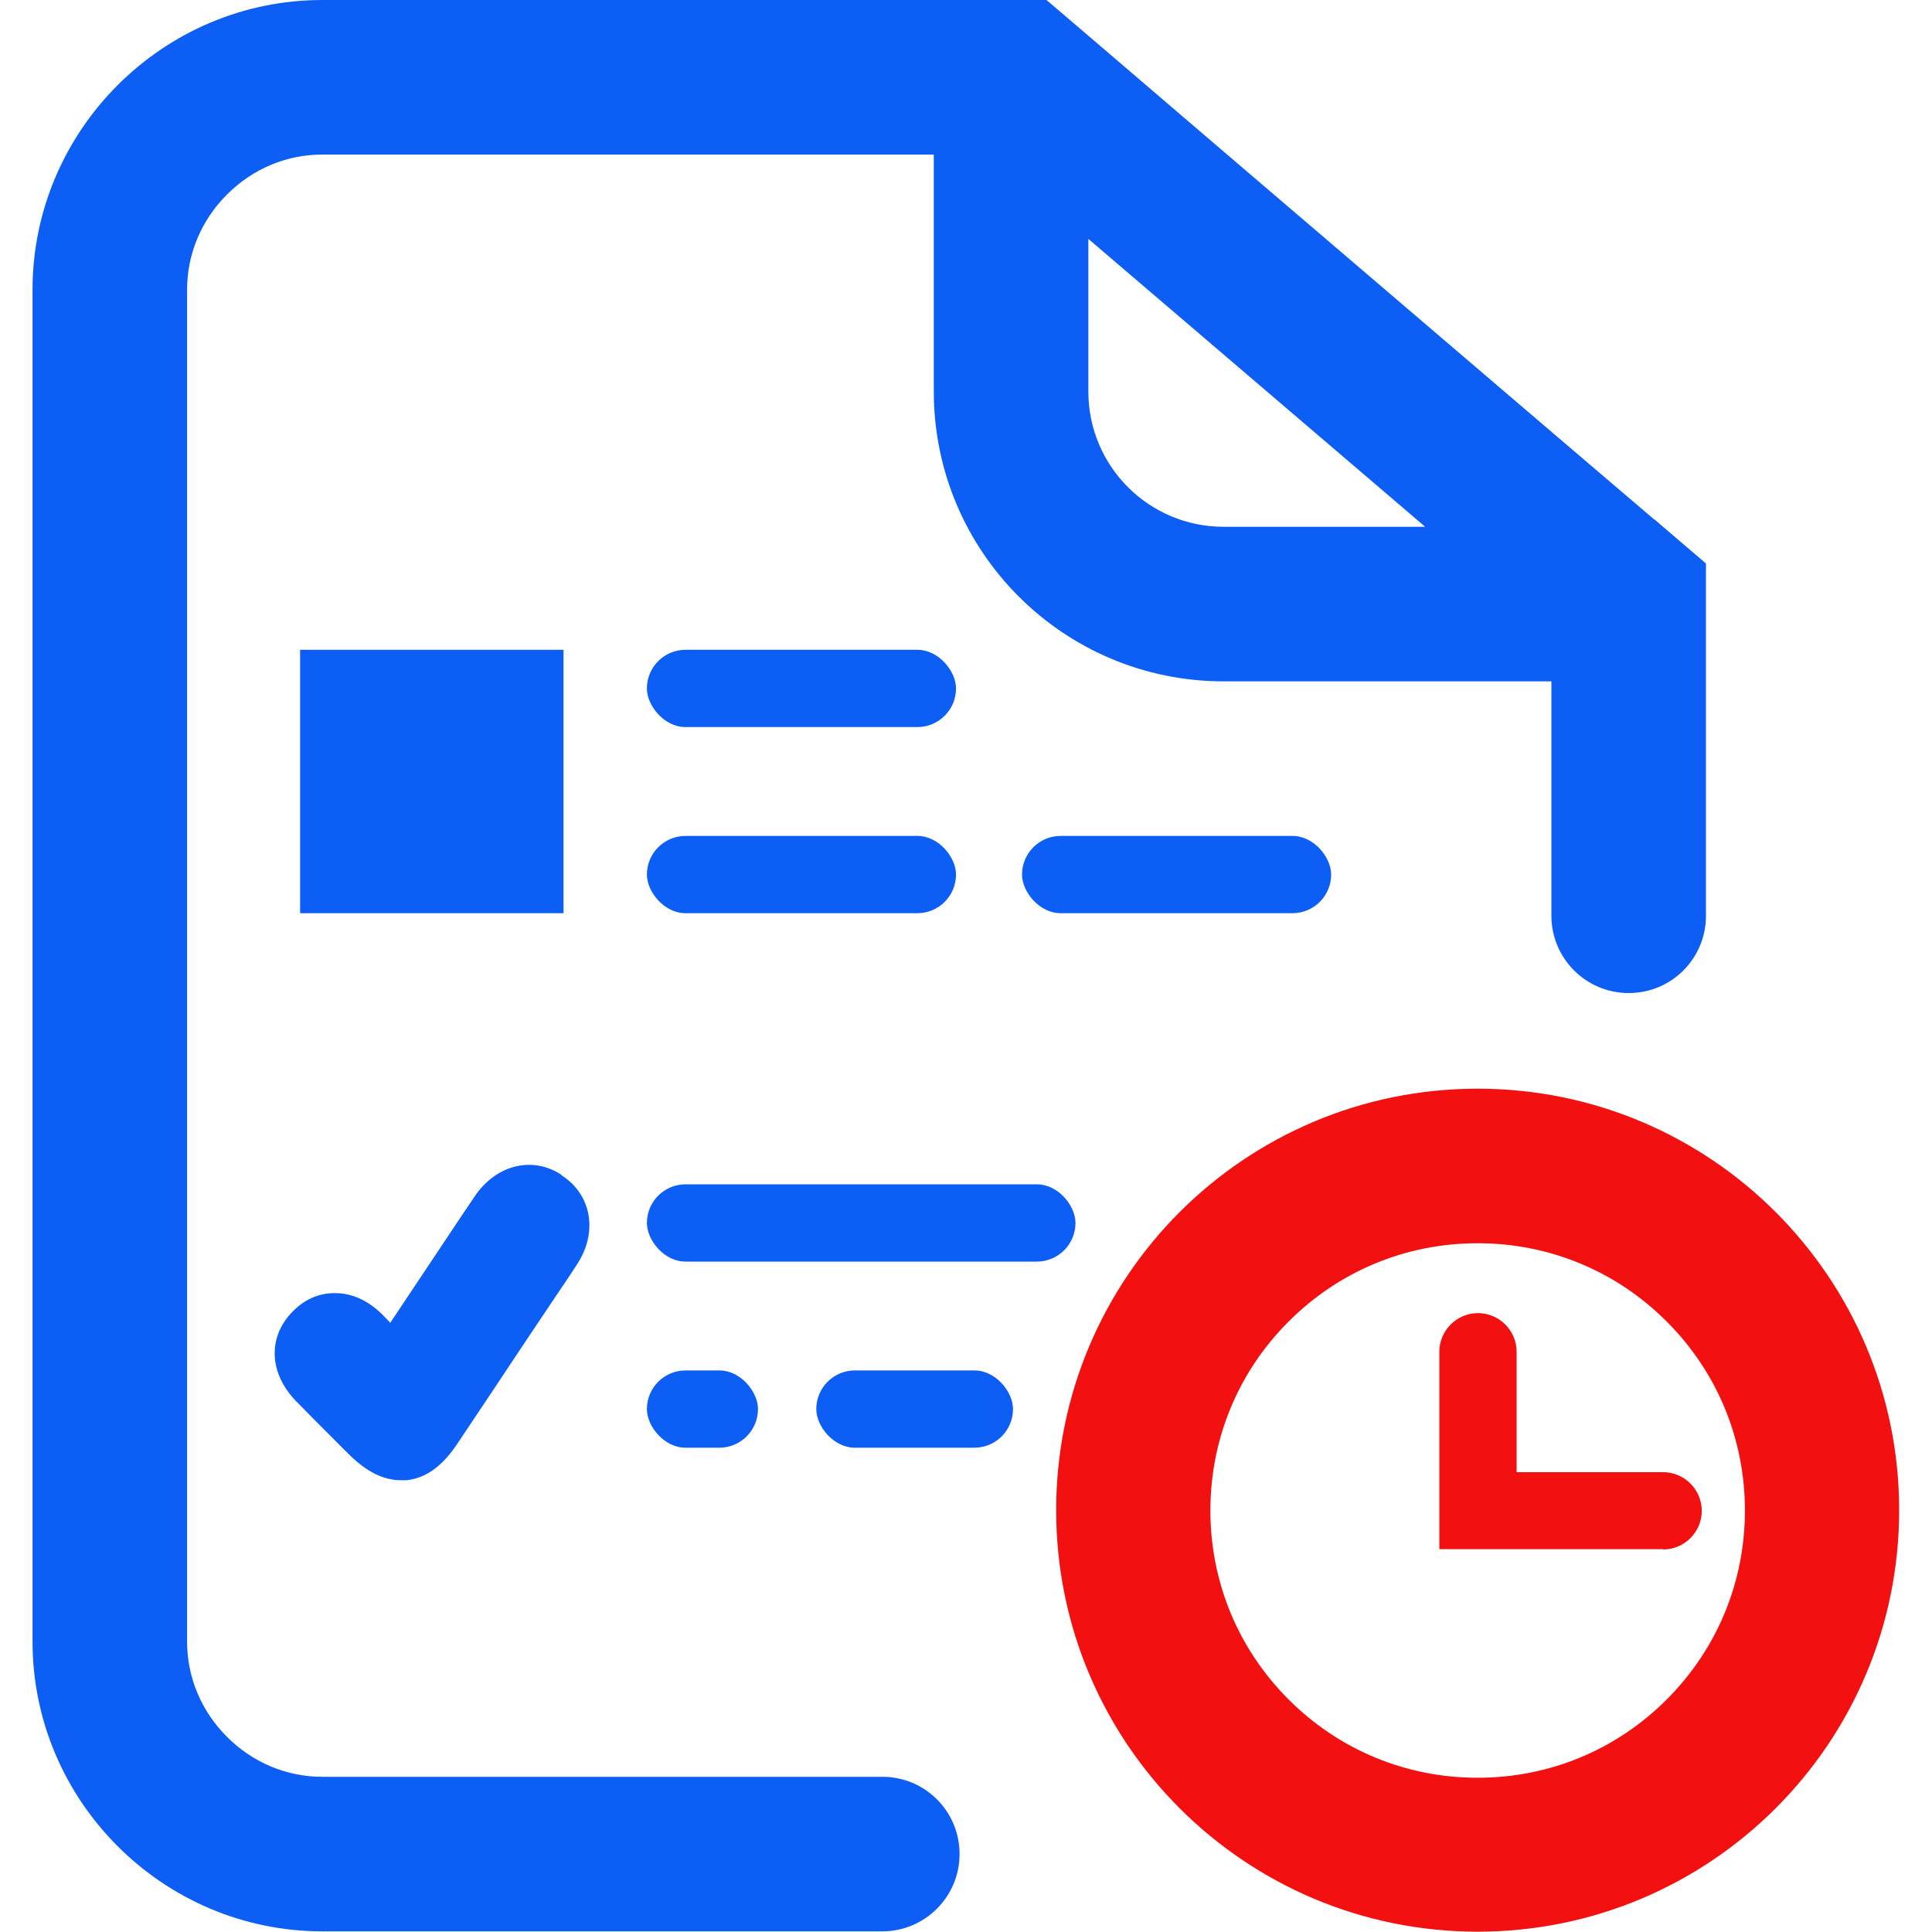 <?xml version="1.0" encoding="UTF-8"?><svg id="Layer_1" xmlns="http://www.w3.org/2000/svg" viewBox="0 0 60 60"><defs><style>.cls-1{fill:#0c5ef4;}.cls-1,.cls-2{stroke-width:0px;}.cls-2{fill:#f21010;}</style></defs><path class="cls-1" d="m51.37,16.13l-3.2-2.73-10.06-8.6-4.31-3.69-1.3-1.11H10.01C5.06,0,1.01,4.05,1.01,9v41.98c0,4.95,4.05,9,9,9h17.39c1.32,0,2.4-1.07,2.4-2.4s-1.07-2.4-2.4-2.4H10.01c-1.11,0-2.16-.44-2.96-1.24-.8-.8-1.24-1.85-1.24-2.96V9c0-1.11.44-2.16,1.24-2.96.8-.8,1.85-1.24,2.96-1.24h18.99v7.36c0,4.97,4.03,9,9,9h10.18v7.28c0,1.32,1.07,2.4,2.4,2.4s2.4-1.07,2.4-2.4v-10.94l-1.6-1.37Zm-13.37.23c-2.32,0-4.2-1.88-4.2-4.2v-4.74l10.46,8.94h-6.26Z"/><rect class="cls-1" x="20.09" y="25.96" width="9.6" height="2.4" rx="1.2" ry="1.2"/><rect class="cls-1" x="31.74" y="25.96" width="9.6" height="2.4" rx="1.2" ry="1.2"/><rect class="cls-1" x="20.09" y="20.18" width="9.6" height="2.4" rx="1.2" ry="1.2"/><rect class="cls-1" x="20.09" y="42.56" width="3.45" height="2.4" rx="1.2" ry="1.2"/><rect class="cls-1" x="25.35" y="42.56" width="6.11" height="2.4" rx="1.2" ry="1.2"/><rect class="cls-1" x="20.09" y="36.78" width="13.31" height="2.4" rx="1.2" ry="1.2"/><rect class="cls-1" x="9.32" y="20.18" width="8.18" height="8.18"/><path class="cls-1" d="m17.43,36.48c-.88-.57-1.96-.32-2.63.59-.1.14-.18.27-.27.4-.04.05-.07.11-.11.16l-2.3,3.45c-.08-.08-.16-.17-.24-.25-.57-.57-1.14-.68-1.51-.67-.49,0-.94.21-1.31.6-.75.79-.7,1.89.13,2.75.42.43.85.86,1.27,1.28.13.13.26.26.39.39.54.53,1.06.79,1.6.79.05,0,.11,0,.17,0,.59-.06,1.1-.42,1.56-1.1.68-1.01,1.36-2.04,2.02-3.03.33-.49.66-.99.99-1.48.08-.12.17-.25.25-.37.17-.25.34-.5.51-.77.62-.99.41-2.13-.51-2.72Z"/><path class="cls-2" d="m45.89,38.61c2.22,0,4.3.86,5.87,2.43s2.43,3.65,2.43,5.87-.86,4.3-2.43,5.87-3.65,2.43-5.87,2.43-4.3-.86-5.87-2.43-2.43-3.65-2.43-5.87.86-4.3,2.43-5.87,3.65-2.43,5.87-2.43m0-4.8c-7.23,0-13.09,5.86-13.09,13.09s5.86,13.09,13.09,13.09,13.09-5.86,13.09-13.09-5.86-13.09-13.09-13.09h0Z"/><path class="cls-2" d="m51.64,48.11h-6.94v-6.13c0-.66.54-1.2,1.2-1.2s1.2.54,1.2,1.2v3.74h4.55c.66,0,1.2.54,1.2,1.2s-.54,1.2-1.2,1.2Z"/></svg>